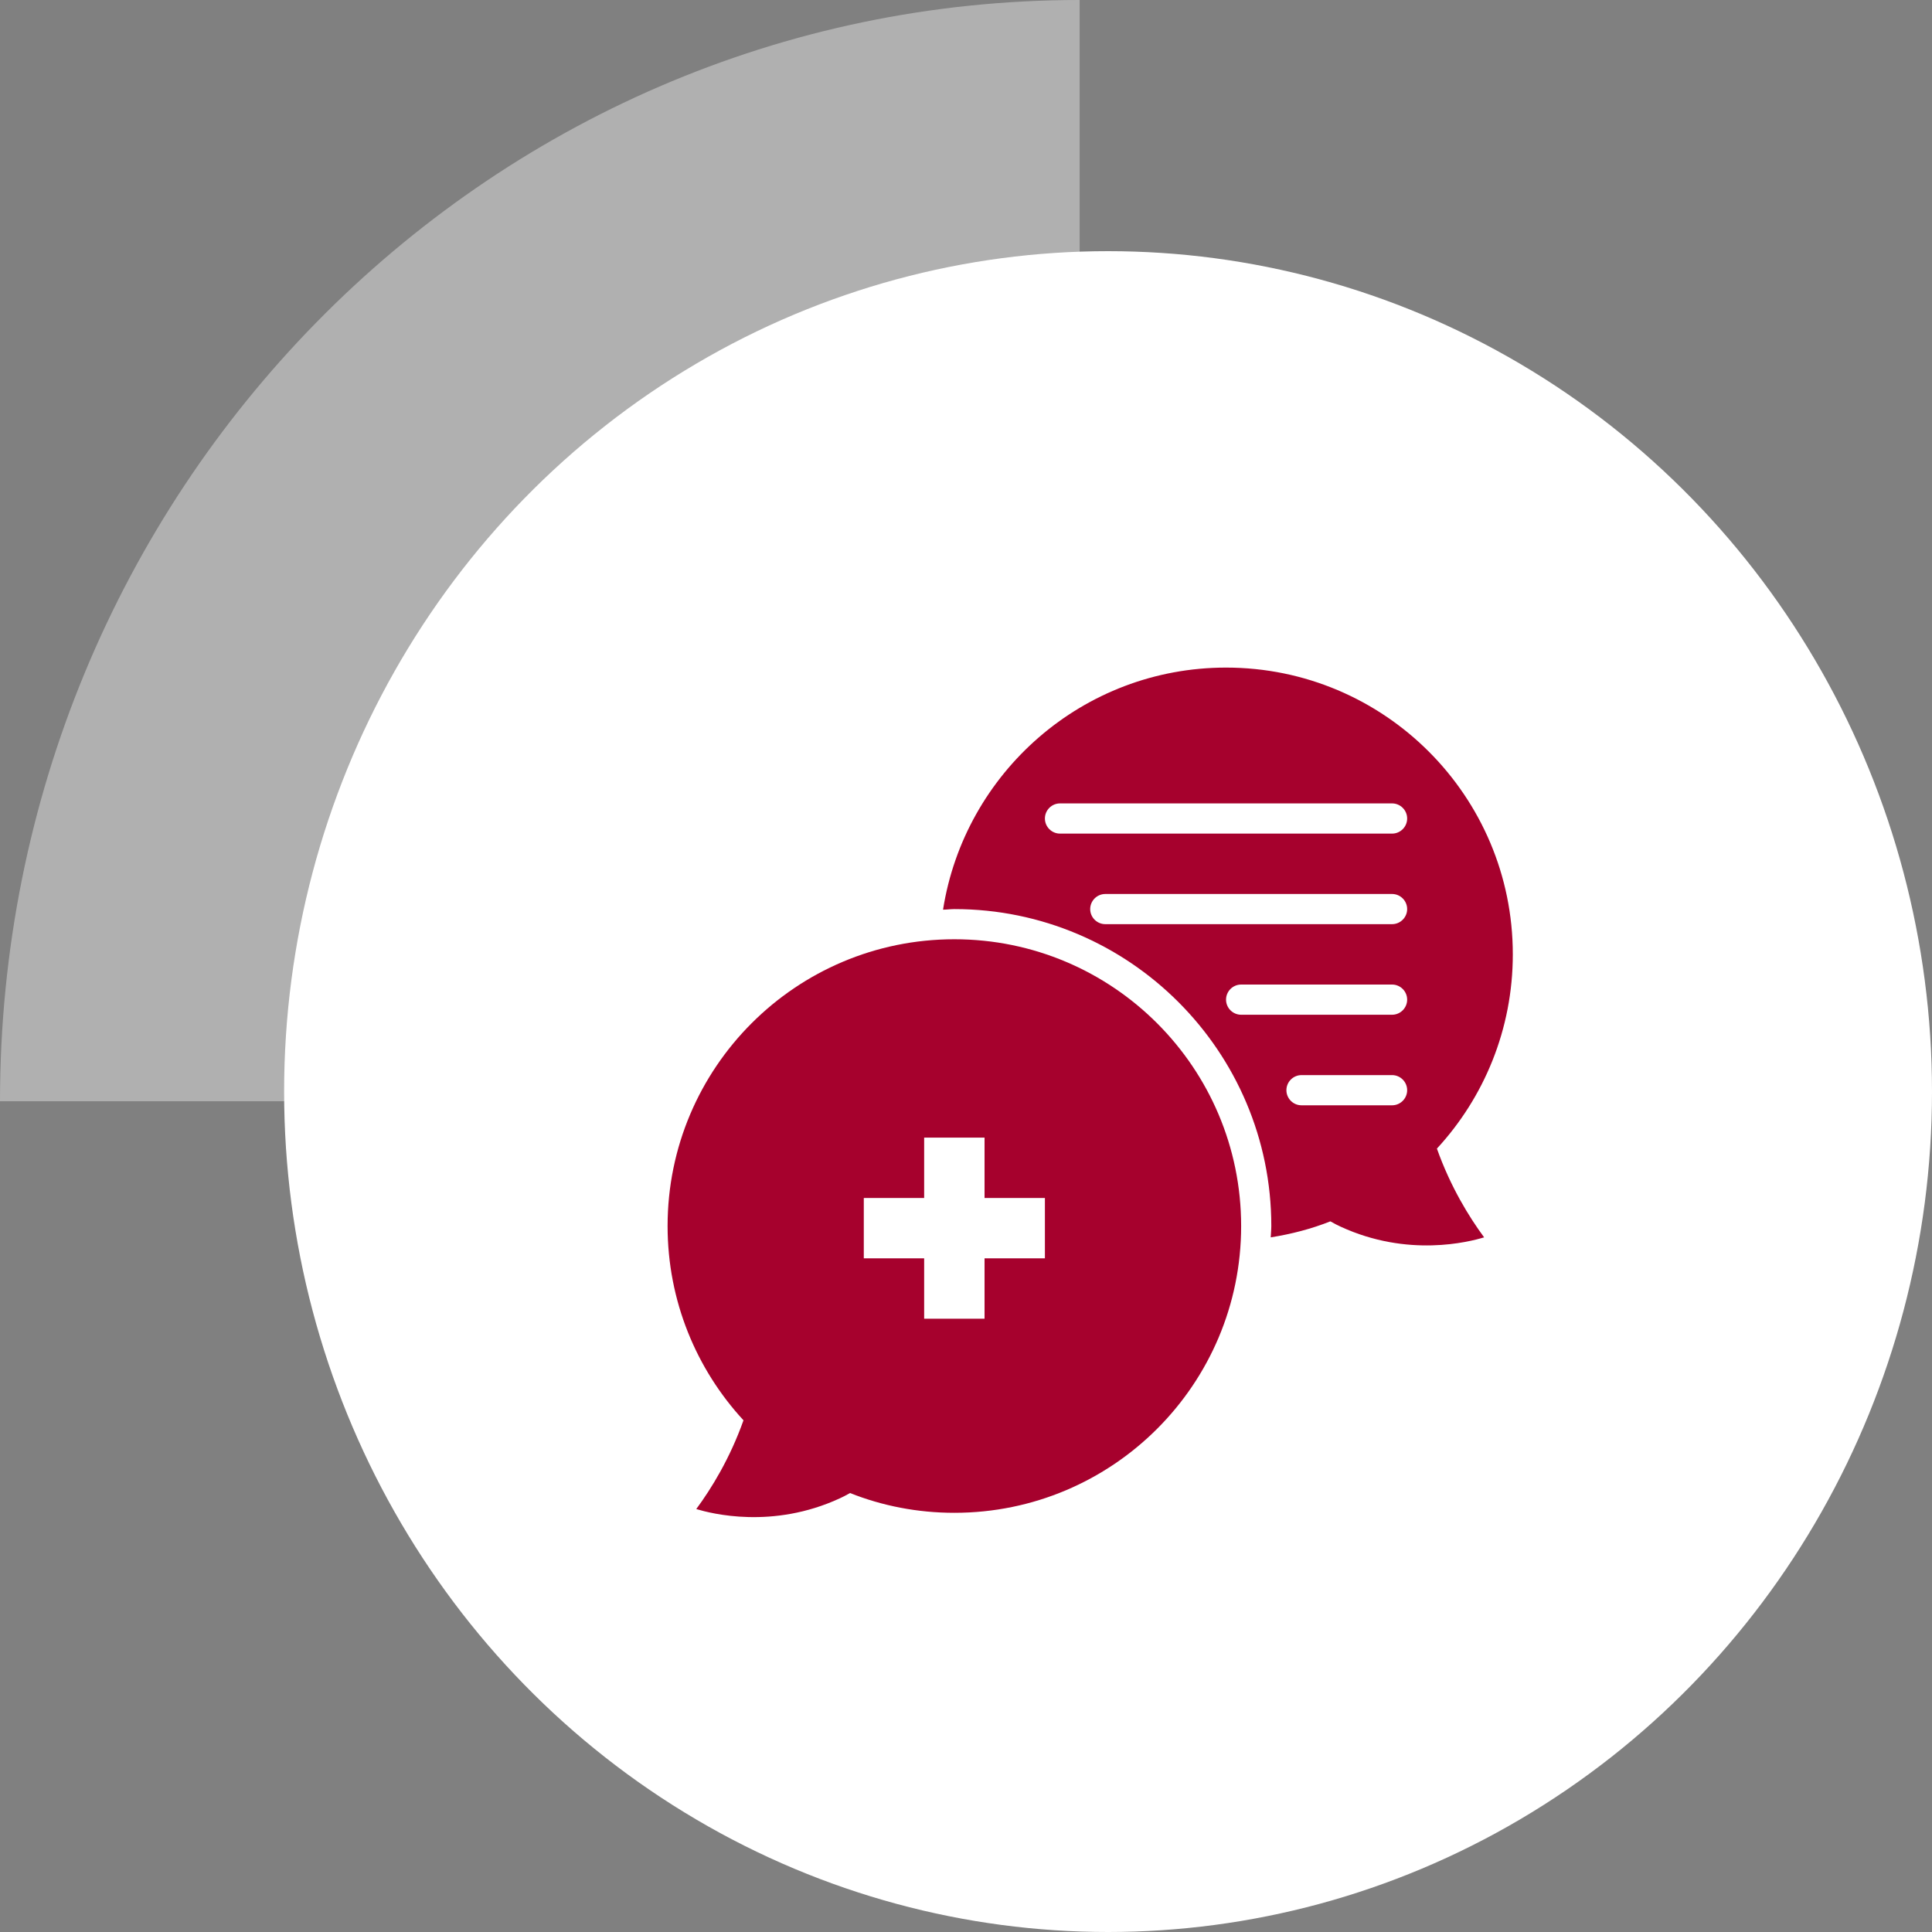 <?xml version="1.0" encoding="UTF-8"?>
<svg xmlns="http://www.w3.org/2000/svg" width="70" height="70" viewBox="0 0 70 70" fill="none">
  <rect x="0" y="0" width="70" height="70" fill="#808080" stroke="none"/>
  <path d="M39.118 39.9H0C0 17.864 17.514 0 39.118 0V39.9Z" fill="white" fill-opacity="0.38"></path>
  <ellipse cx="40.147" cy="39.55" rx="29.853" ry="30.45" fill="white"></ellipse>
  <path d="M34.578 34.031C28.841 34.031 24.188 38.685 24.188 44.422C24.188 47.134 25.232 49.612 26.938 51.46C26.446 52.844 25.779 53.927 25.227 54.676C25.773 54.84 27.988 55.414 30.427 54.288C30.515 54.249 30.641 54.184 30.799 54.096C31.97 54.561 33.244 54.812 34.578 54.812C40.315 54.812 44.969 50.159 44.969 44.422C44.969 38.685 40.315 34.031 34.578 34.031ZM37.859 45.592H35.672V47.78H33.484V45.592H31.297V43.405H33.484V41.217H35.672V43.405H37.859V45.592Z" fill="#A6012D"></path>
  <path d="M54.812 34.578C54.812 28.841 50.159 24.188 44.422 24.188C39.237 24.188 34.95 27.994 34.168 32.959C34.305 32.959 34.436 32.938 34.578 32.938C40.911 32.938 46.062 38.089 46.062 44.422C46.062 44.559 46.046 44.695 46.041 44.832C46.79 44.712 47.512 44.526 48.201 44.252C48.359 44.34 48.485 44.406 48.573 44.444C51.012 45.57 53.227 44.996 53.773 44.832C53.221 44.083 52.554 43 52.062 41.616C53.768 39.768 54.812 37.291 54.812 34.578ZM50.438 40.047H47.156C46.855 40.047 46.609 39.801 46.609 39.5C46.609 39.199 46.855 38.953 47.156 38.953H50.438C50.738 38.953 50.984 39.199 50.984 39.5C50.984 39.801 50.738 40.047 50.438 40.047ZM50.438 36.766H44.969C44.668 36.766 44.422 36.52 44.422 36.219C44.422 35.918 44.668 35.672 44.969 35.672H50.438C50.738 35.672 50.984 35.918 50.984 36.219C50.984 36.52 50.738 36.766 50.438 36.766ZM50.438 33.484H40.047C39.746 33.484 39.5 33.238 39.5 32.938C39.5 32.637 39.746 32.391 40.047 32.391H50.438C50.738 32.391 50.984 32.637 50.984 32.938C50.984 33.238 50.738 33.484 50.438 33.484ZM50.438 30.203H38.406C38.105 30.203 37.859 29.957 37.859 29.656C37.859 29.355 38.105 29.109 38.406 29.109H50.438C50.738 29.109 50.984 29.355 50.984 29.656C50.984 29.957 50.738 30.203 50.438 30.203Z" fill="#A6012D"></path>
</svg>
